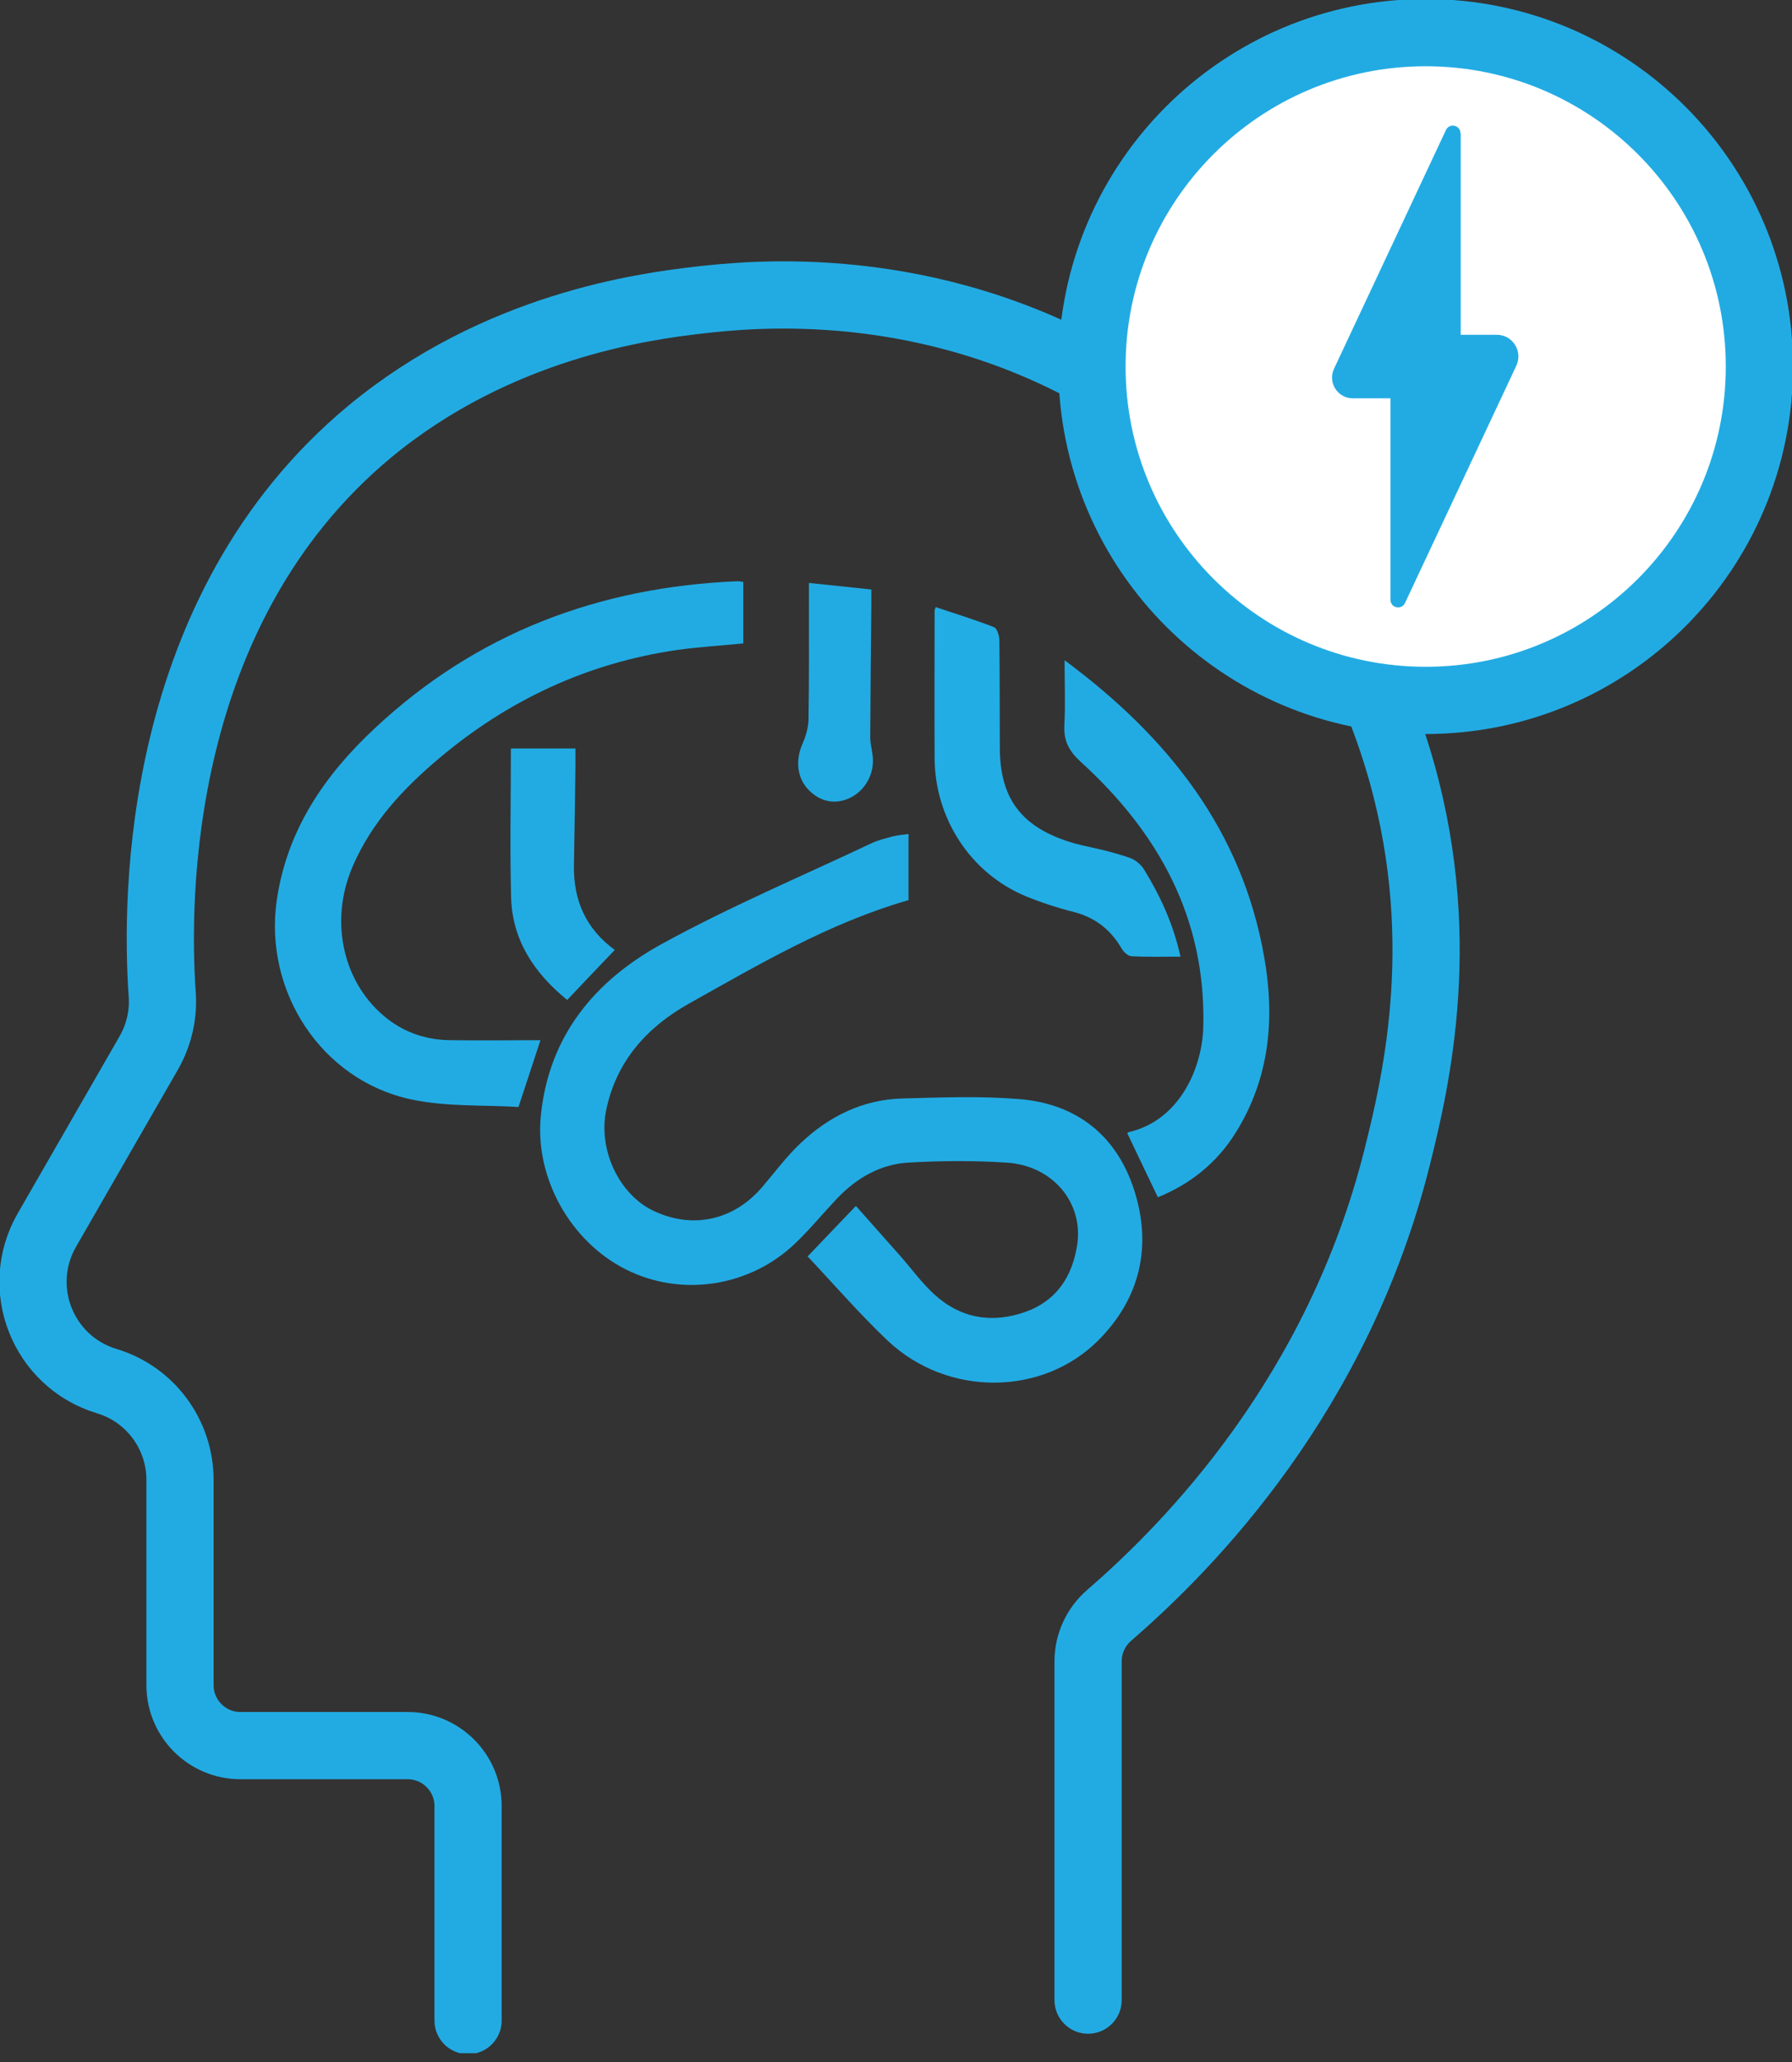 <svg width="80" height="92" viewBox="0 0 80 92" fill="none" xmlns="http://www.w3.org/2000/svg">
<rect x="0" y="0" width="80" height="92" fill="#333333" stroke="none"/>
<g clip-path="url(#clip0_497_280)">
<path d="M20.896 90.151V80.582C20.896 79.088 19.683 77.884 18.198 77.884H10.734C9.24 77.884 8.036 76.671 8.036 75.186V66.034C8.036 63.996 6.707 62.2 4.756 61.618C1.912 60.754 0.612 57.474 2.087 54.892L6.639 46.983C7.095 46.187 7.309 45.275 7.241 44.362C6.94 40.063 6.94 27.194 16.509 19.255C22.216 14.529 28.757 13.675 31.164 13.393C33.6 13.112 41.422 12.306 49.439 17.013C57.97 22.021 61.231 30.057 62.366 33.735C64.802 41.616 63.22 48.244 62.366 51.661C59.717 62.191 53.156 68.926 49.516 72.071C48.924 72.585 48.575 73.332 48.575 74.118V89.239" stroke="#22ABE3" stroke-width="3" stroke-linecap="round" stroke-linejoin="round"/>
<path d="M40.559 37.219V40.16C37.016 41.179 33.891 43.023 30.737 44.789C28.873 45.837 27.505 47.361 27.059 49.545C26.7 51.311 27.641 53.301 29.184 54.029C30.931 54.853 32.765 54.446 34.037 52.951C34.6 52.291 35.114 51.593 35.745 51.001C37.006 49.807 38.52 49.059 40.277 49.011C42.024 48.962 43.79 48.895 45.528 49.04C48.08 49.254 49.866 50.68 50.642 53.126C51.428 55.611 50.904 57.911 49.051 59.784C46.547 62.307 42.306 62.327 39.646 59.832C38.404 58.658 37.288 57.367 36.055 56.057C36.754 55.319 37.453 54.601 38.21 53.805C38.899 54.582 39.549 55.31 40.2 56.047C40.704 56.62 41.151 57.241 41.714 57.755C42.898 58.833 44.295 59.056 45.78 58.532C47.168 58.037 47.876 56.95 48.09 55.533C48.371 53.66 46.993 52 44.945 51.874C43.47 51.777 41.985 51.787 40.52 51.874C39.307 51.952 38.268 52.544 37.414 53.427C36.773 54.096 36.181 54.824 35.512 55.465C33.474 57.425 30.417 57.882 27.942 56.639C25.418 55.368 23.856 52.486 24.147 49.749C24.516 46.177 26.583 43.741 29.553 42.111C32.581 40.451 35.774 39.102 38.899 37.627C39.2 37.481 39.539 37.404 39.86 37.316C40.083 37.258 40.306 37.248 40.578 37.209L40.559 37.219Z" fill="#22ABE3"/>
<path d="M33.182 25.971V28.708C32.192 28.805 31.212 28.863 30.232 28.999C26.224 29.581 22.691 31.231 19.605 33.832C17.994 35.191 16.576 36.705 15.732 38.685C14.684 41.14 15.325 43.916 17.285 45.449C18.12 46.099 19.071 46.4 20.109 46.41C21.439 46.429 22.768 46.41 24.127 46.41C23.817 47.371 23.506 48.293 23.147 49.39C21.594 49.293 19.925 49.39 18.343 49.05C14.335 48.186 11.772 44.217 12.355 40.17C12.811 37.035 14.48 34.599 16.712 32.512C21.264 28.242 26.748 26.184 32.94 25.932C32.998 25.932 33.066 25.951 33.172 25.961L33.182 25.971Z" fill="#22ABE3"/>
<path d="M47.536 29.465C52.166 32.901 55.446 37.054 56.436 42.693C56.921 45.42 56.688 48.079 55.184 50.506C54.34 51.874 53.136 52.835 51.69 53.417C51.234 52.476 50.797 51.544 50.331 50.574C50.312 50.603 50.331 50.525 50.38 50.515C52.719 49.982 53.68 47.555 53.718 45.818C53.845 40.985 51.729 37.161 48.254 33.997C47.711 33.502 47.478 33.046 47.517 32.338C47.565 31.435 47.526 30.532 47.526 29.465H47.536Z" fill="#22ABE3"/>
<path d="M52.719 42.683C51.943 42.683 51.224 42.703 50.516 42.664C50.361 42.664 50.157 42.47 50.069 42.314C49.575 41.47 48.876 40.926 47.915 40.684C47.187 40.499 46.479 40.267 45.789 39.985C43.315 38.956 41.733 36.501 41.723 33.822C41.713 31.629 41.723 29.436 41.723 27.242C41.723 27.223 41.733 27.203 41.772 27.087C42.645 27.378 43.519 27.65 44.373 27.98C44.508 28.028 44.605 28.349 44.615 28.533C44.635 30.134 44.625 31.745 44.635 33.347C44.635 35.569 45.547 36.841 47.672 37.539C48.575 37.831 49.089 37.821 50.419 38.267C50.691 38.364 50.924 38.559 51.079 38.801C51.797 39.975 52.379 41.218 52.7 42.683H52.719Z" fill="#22ADE4"/>
<path d="M22.807 33.395H25.689C25.689 33.687 25.689 33.958 25.689 34.22C25.67 35.676 25.651 37.132 25.622 38.588C25.592 40.141 26.136 41.431 27.446 42.383C26.728 43.13 26.039 43.858 25.321 44.615C23.865 43.431 22.865 41.965 22.817 40.024C22.759 37.84 22.807 35.647 22.807 33.405V33.395Z" fill="#22ABE3"/>
<path d="M36.133 26.01C37.084 26.107 37.957 26.204 38.899 26.301C38.899 26.573 38.899 26.796 38.899 27.019C38.879 28.98 38.86 30.94 38.85 32.901C38.85 33.172 38.928 33.444 38.957 33.716C39.054 34.492 38.646 35.259 37.948 35.599C37.297 35.909 36.628 35.783 36.104 35.249C35.58 34.715 35.502 33.929 35.822 33.192C35.977 32.842 36.094 32.444 36.094 32.066C36.123 30.27 36.113 28.485 36.113 26.689C36.113 26.485 36.113 26.282 36.113 26.02L36.133 26.01Z" fill="#22ABE3"/>
<path d="M63.647 31.25C71.874 31.25 78.544 24.581 78.544 16.353C78.544 8.125 71.874 1.456 63.647 1.456C55.419 1.456 48.749 8.125 48.749 16.353C48.749 24.581 55.419 31.25 63.647 31.25Z" fill="white" stroke="#22ABE3" stroke-width="3" stroke-miterlimit="10"/>
<path d="M65.21 5.949V17.77H60.386C59.717 17.77 59.27 17.071 59.551 16.46L64.55 5.804C64.705 5.474 65.2 5.58 65.2 5.949H65.21Z" fill="#22ABE3"/>
<path d="M62.074 26.758V14.937H66.82C67.528 14.937 67.994 15.674 67.694 16.315L62.724 26.903C62.569 27.233 62.074 27.126 62.074 26.758Z" fill="#22ABE3"/>
</g>
<defs>
<clipPath id="clip0_497_280">
<rect width="80" height="91.607" fill="white"/>
</clipPath>
</defs>
</svg>
